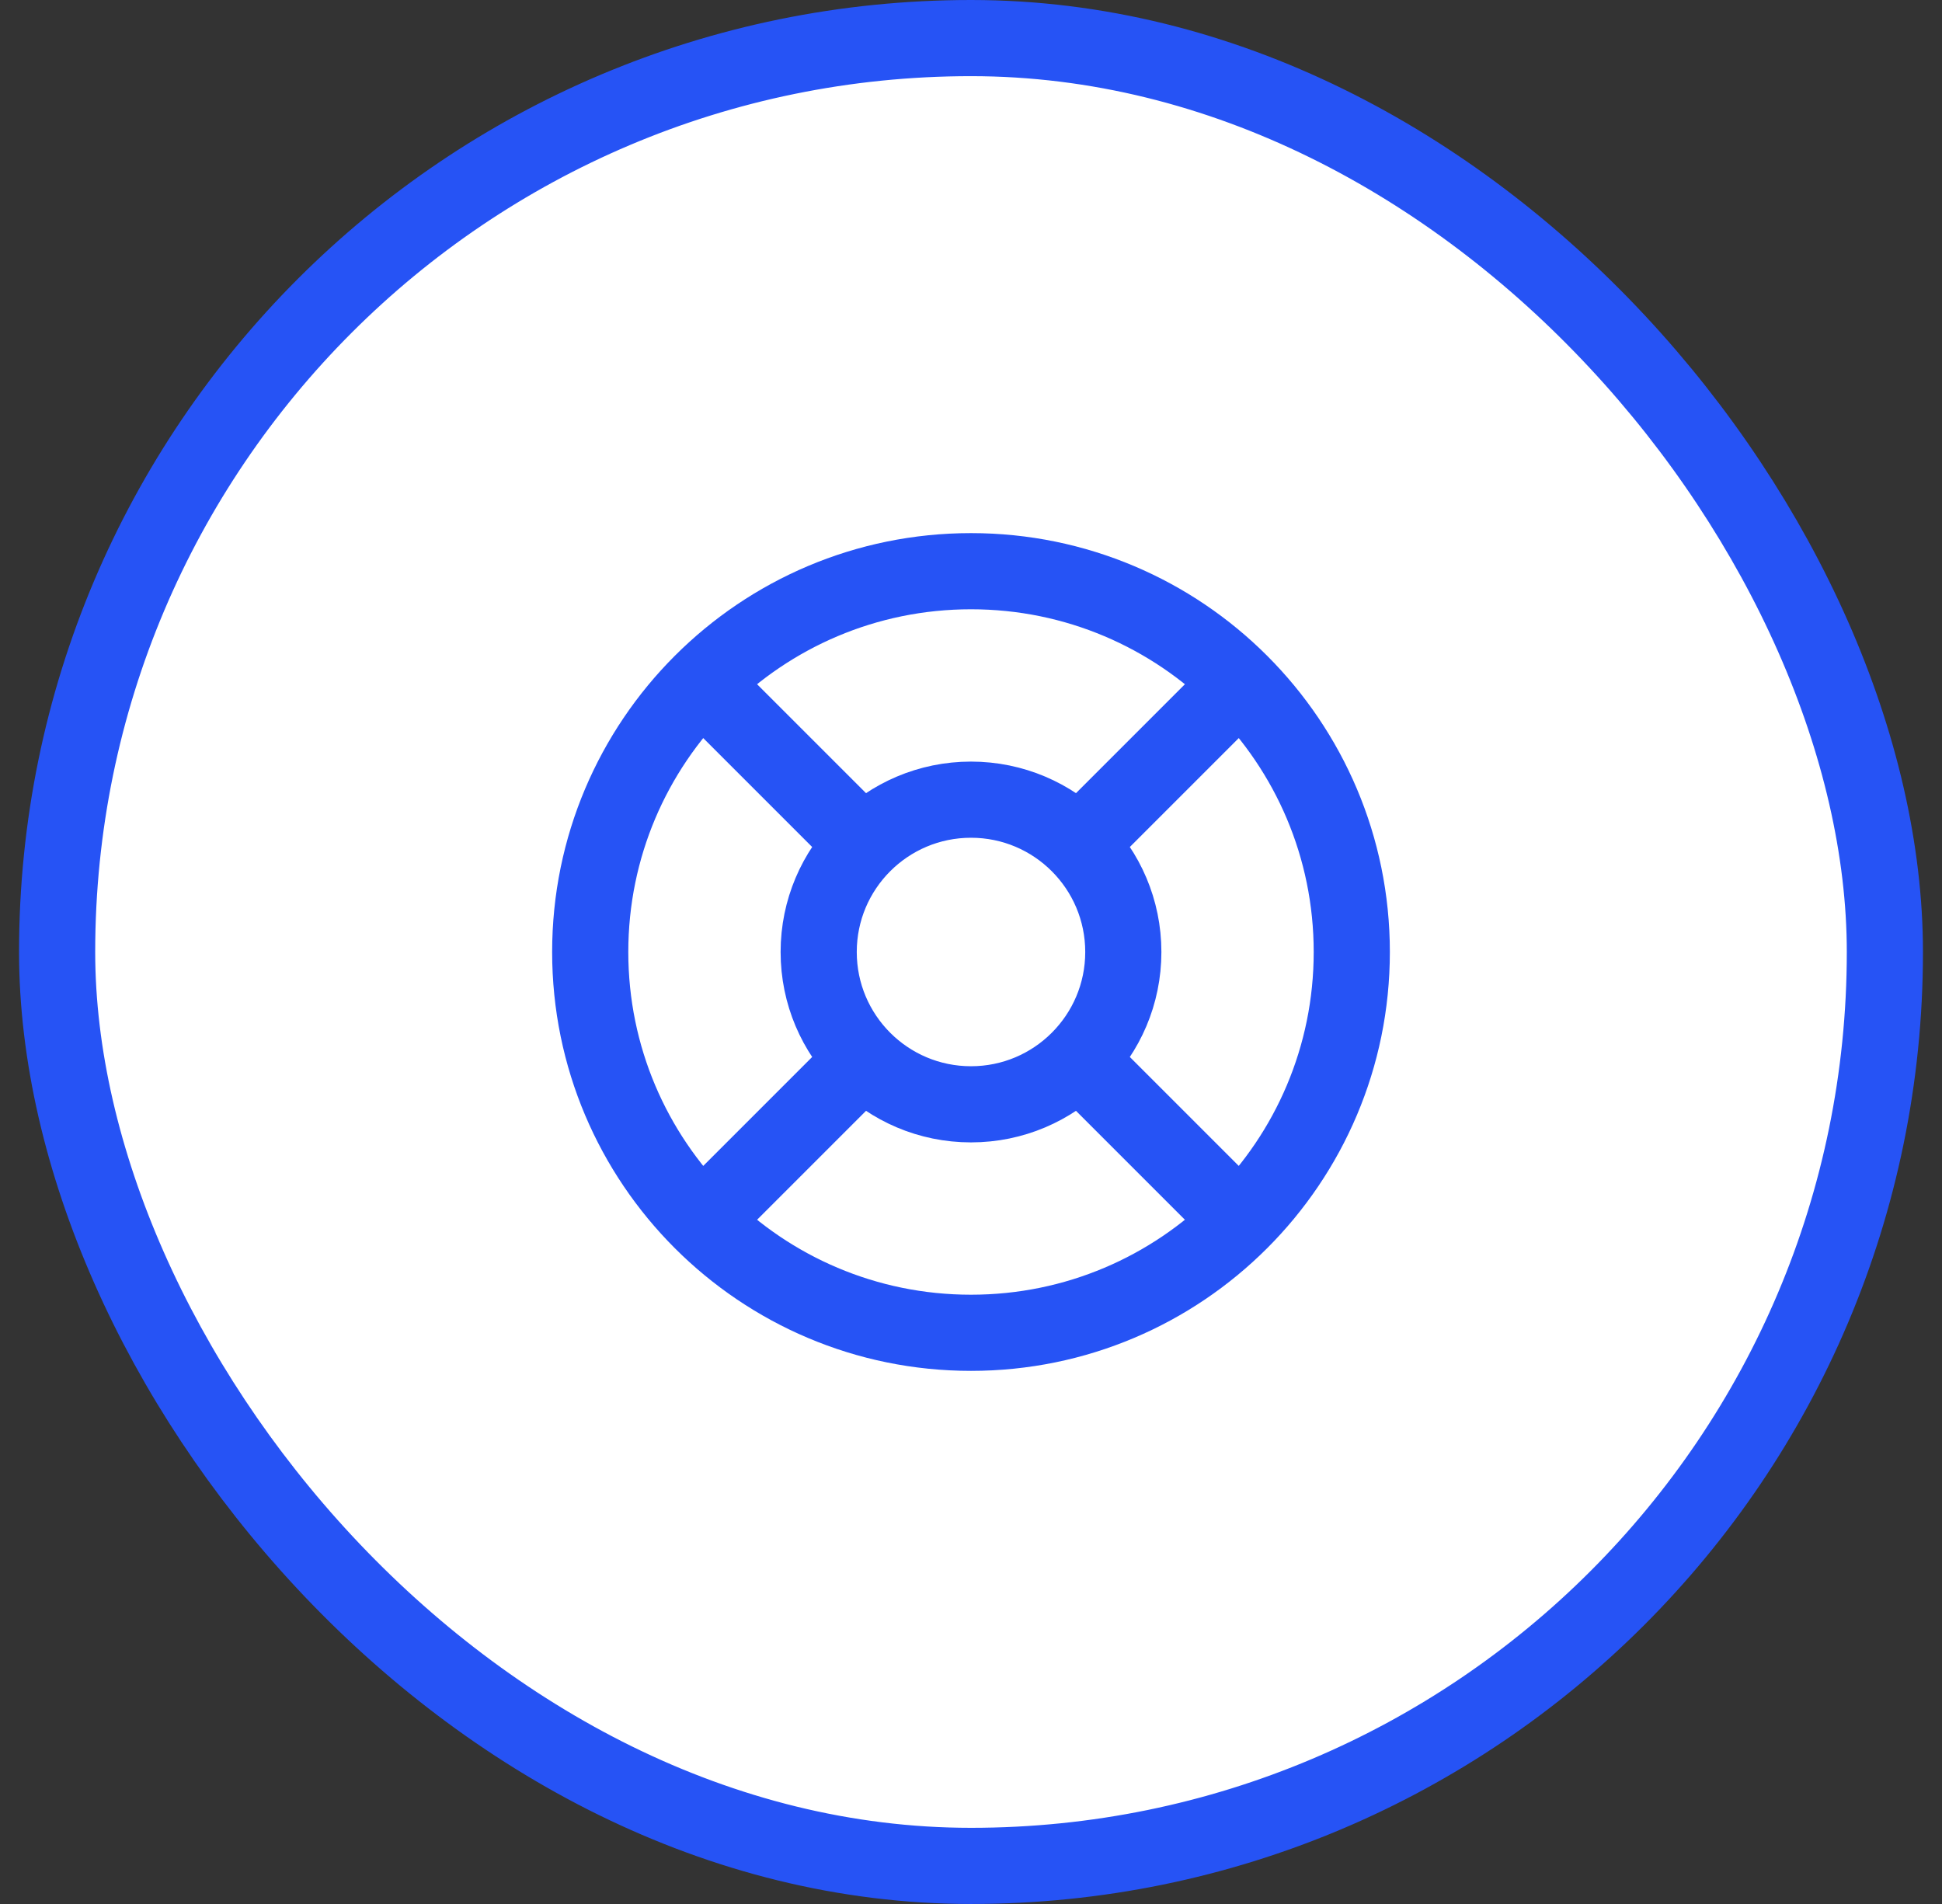 <svg width="51" height="50" viewBox="0 0 51 50" fill="none" xmlns="http://www.w3.org/2000/svg">
<rect x="0" y="0" width="51" height="50" fill="#333333" stroke="none"/>
<rect x="1.5" y="1" width="48" height="48" rx="24" fill="white"/>
<path d="M18.43 17.93L22.67 22.17M28.33 27.83L32.57 32.07M32.57 17.93L28.33 22.17L31.86 18.64M18.43 32.07L22.67 27.83M35.5 25C35.5 30.523 31.023 35 25.5 35C19.977 35 15.5 30.523 15.5 25C15.5 19.477 19.977 15 25.5 15C31.023 15 35.5 19.477 35.5 25ZM29.5 25C29.5 27.209 27.709 29 25.5 29C23.291 29 21.5 27.209 21.5 25C21.5 22.791 23.291 21 25.5 21C27.709 21 29.5 22.791 29.5 25Z" stroke="#2653F5" stroke-width="2" stroke-linecap="round" stroke-linejoin="round"/>
<rect x="1.5" y="1" width="48" height="48" rx="24" stroke="#2653F5" stroke-width="2"/>
</svg>

